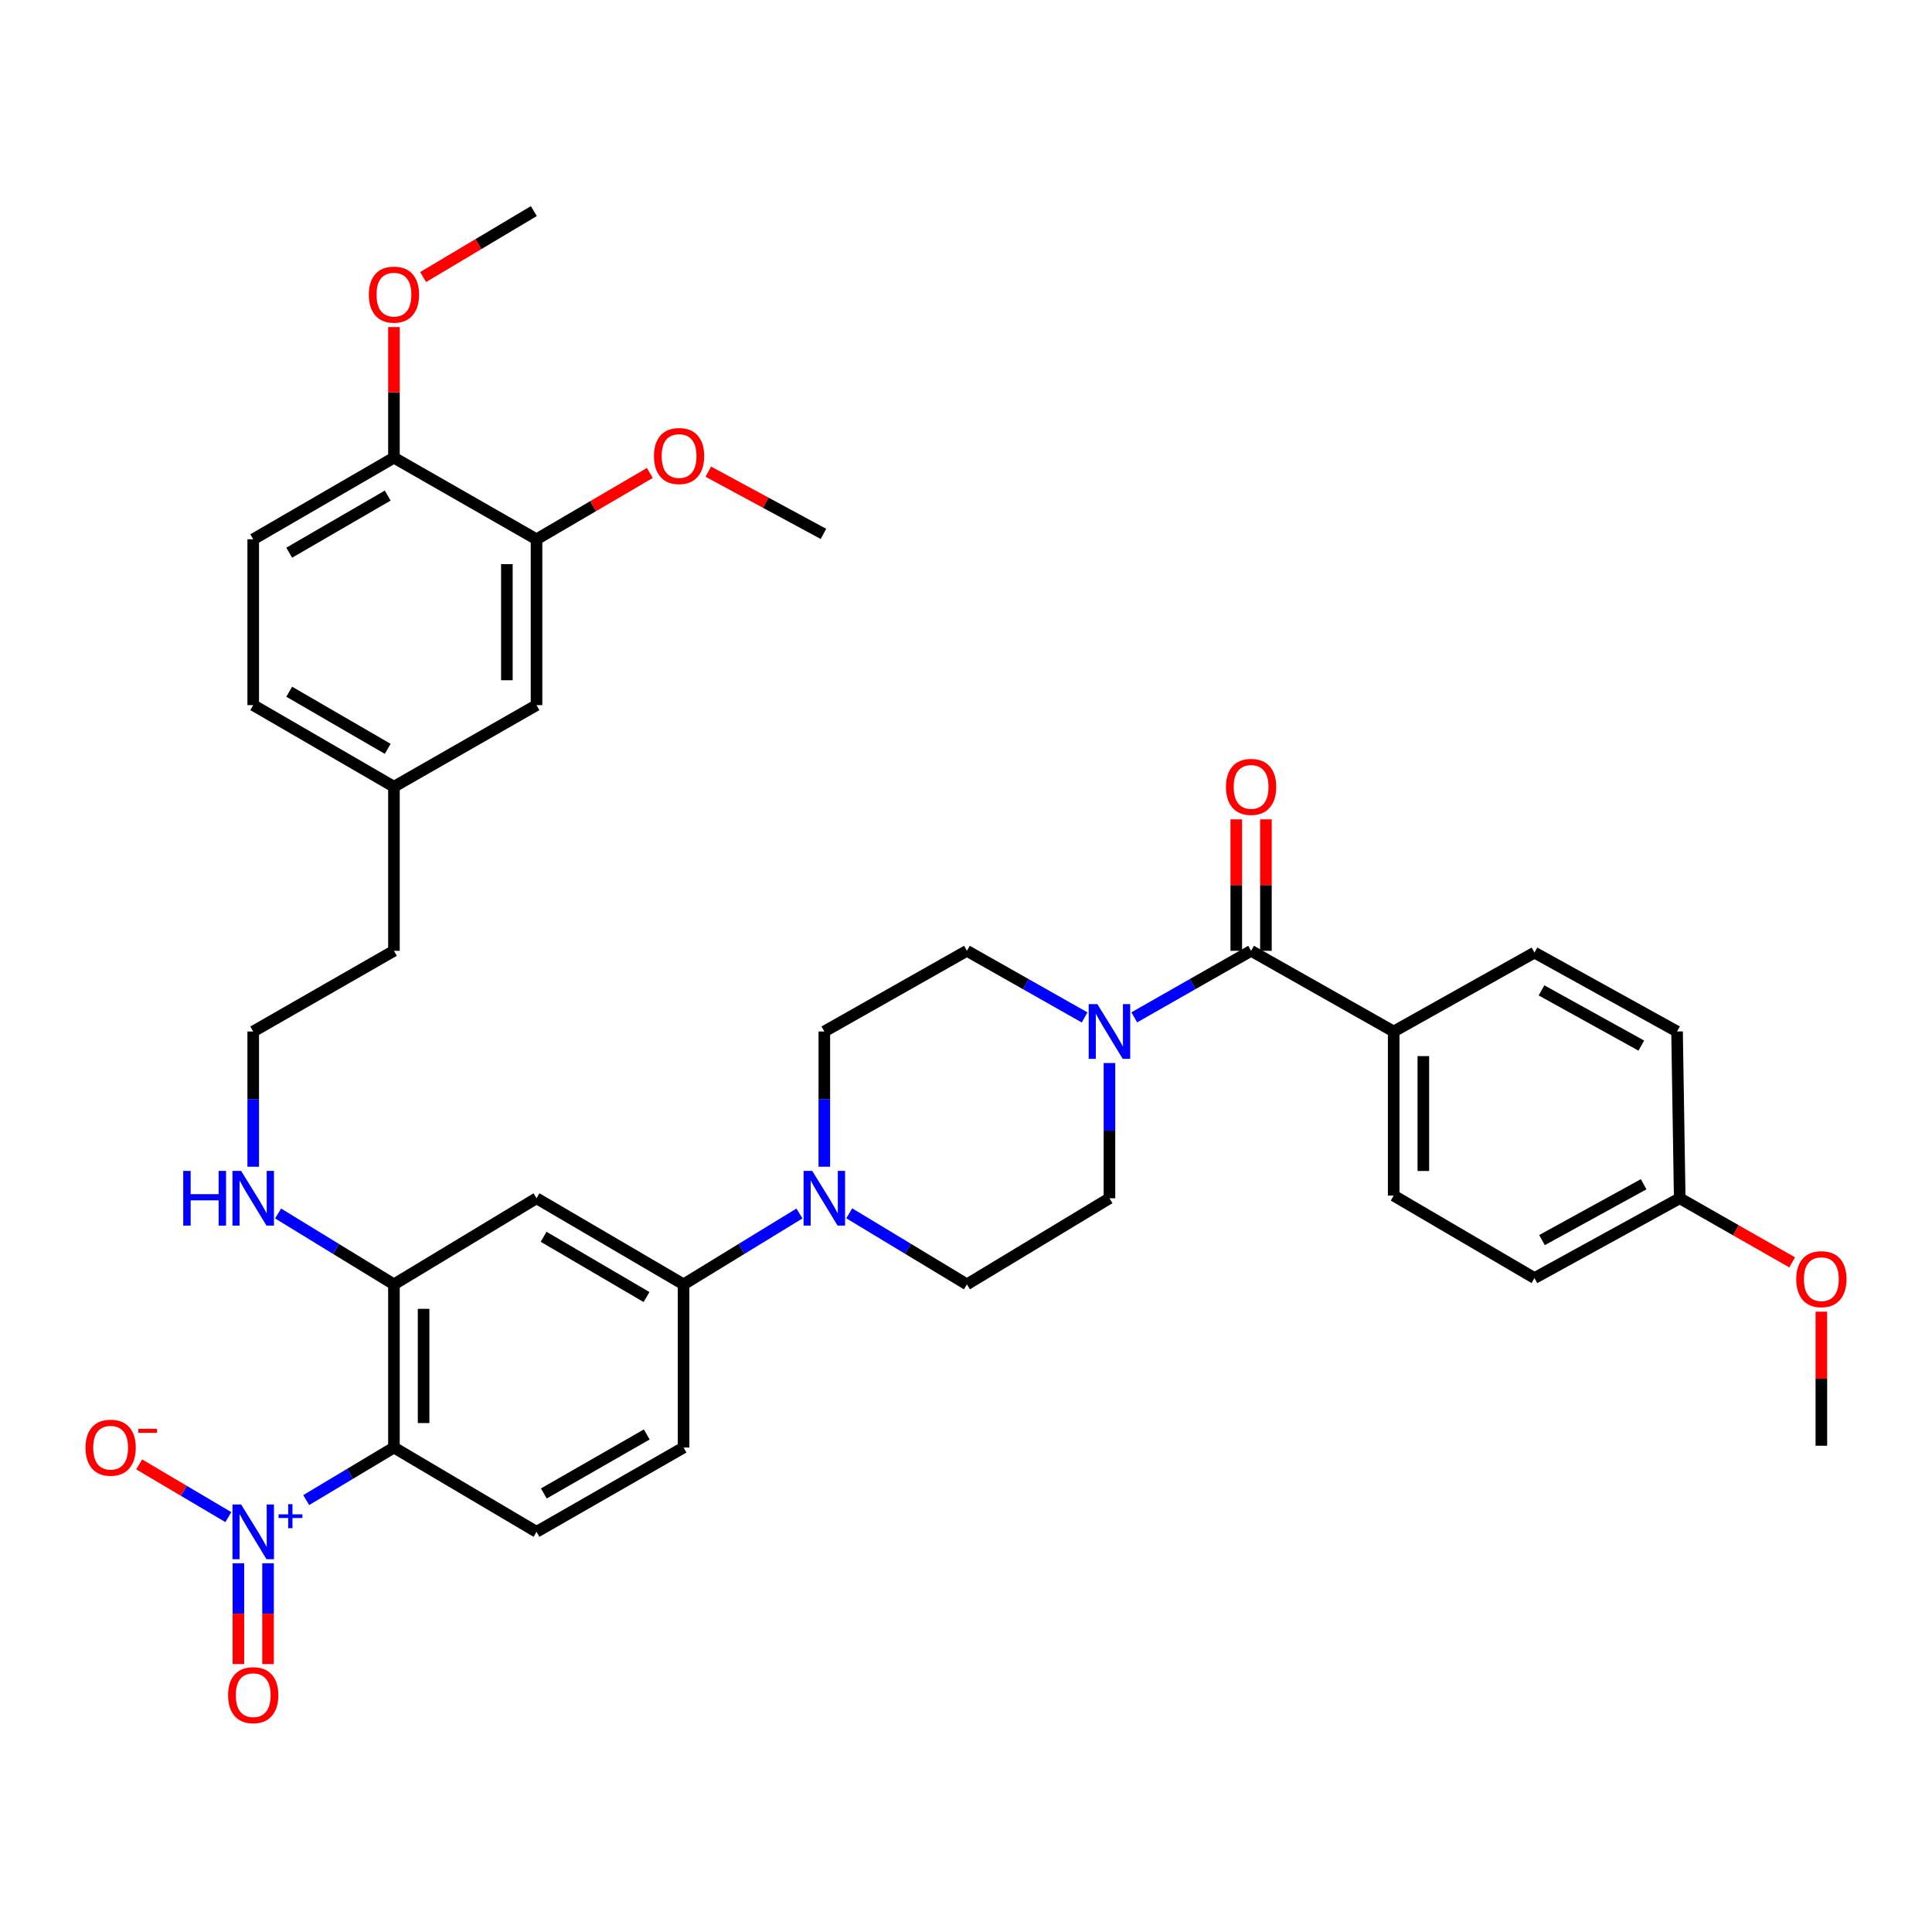 <?xml version='1.0' encoding='iso-8859-1'?>
<svg version='1.1' baseProfile='full'
              xmlns='http://www.w3.org/2000/svg'
                      xmlns:rdkit='http://www.rdkit.org/xml'
                      xmlns:xlink='http://www.w3.org/1999/xlink'
                  xml:space='preserve'
width='1000px' height='1000px' viewBox='0 0 1000 1000'>
<!-- END OF HEADER -->
<rect style='opacity:1.0;fill:#FFFFFF;stroke:none' width='1000' height='1000' x='0' y='0'> </rect>
<path class='bond-0' d='M 158.495,776.44 L 181.199,762.84' style='fill:none;fill-rule:evenodd;stroke:#0000FF;stroke-width:6px;stroke-linecap:butt;stroke-linejoin:miter;stroke-opacity:1' />
<path class='bond-0' d='M 181.199,762.84 L 203.902,749.24' style='fill:none;fill-rule:evenodd;stroke:#000000;stroke-width:6px;stroke-linecap:butt;stroke-linejoin:miter;stroke-opacity:1' />
<path class='bond-8' d='M 118.182,785.255 L 95.108,771.613' style='fill:none;fill-rule:evenodd;stroke:#0000FF;stroke-width:6px;stroke-linecap:butt;stroke-linejoin:miter;stroke-opacity:1' />
<path class='bond-8' d='M 95.108,771.613 L 72.034,757.971' style='fill:none;fill-rule:evenodd;stroke:#FF0000;stroke-width:6px;stroke-linecap:butt;stroke-linejoin:miter;stroke-opacity:1' />
<path class='bond-11' d='M 123.391,809.143 L 123.391,835.225' style='fill:none;fill-rule:evenodd;stroke:#0000FF;stroke-width:6px;stroke-linecap:butt;stroke-linejoin:miter;stroke-opacity:1' />
<path class='bond-11' d='M 123.391,835.225 L 123.391,861.306' style='fill:none;fill-rule:evenodd;stroke:#FF0000;stroke-width:6px;stroke-linecap:butt;stroke-linejoin:miter;stroke-opacity:1' />
<path class='bond-11' d='M 138.74,809.143 L 138.74,835.225' style='fill:none;fill-rule:evenodd;stroke:#0000FF;stroke-width:6px;stroke-linecap:butt;stroke-linejoin:miter;stroke-opacity:1' />
<path class='bond-11' d='M 138.74,835.225 L 138.74,861.306' style='fill:none;fill-rule:evenodd;stroke:#FF0000;stroke-width:6px;stroke-linecap:butt;stroke-linejoin:miter;stroke-opacity:1' />
<path class='bond-4' d='M 203.902,749.24 L 203.902,664.789' style='fill:none;fill-rule:evenodd;stroke:#000000;stroke-width:6px;stroke-linecap:butt;stroke-linejoin:miter;stroke-opacity:1' />
<path class='bond-4' d='M 219.251,736.572 L 219.251,677.456' style='fill:none;fill-rule:evenodd;stroke:#000000;stroke-width:6px;stroke-linecap:butt;stroke-linejoin:miter;stroke-opacity:1' />
<path class='bond-7' d='M 203.902,749.24 L 277.703,792.872' style='fill:none;fill-rule:evenodd;stroke:#000000;stroke-width:6px;stroke-linecap:butt;stroke-linejoin:miter;stroke-opacity:1' />
<path class='bond-1' d='M 647.567,492.136 L 617.334,509.358' style='fill:none;fill-rule:evenodd;stroke:#000000;stroke-width:6px;stroke-linecap:butt;stroke-linejoin:miter;stroke-opacity:1' />
<path class='bond-1' d='M 617.334,509.358 L 587.102,526.581' style='fill:none;fill-rule:evenodd;stroke:#0000FF;stroke-width:6px;stroke-linecap:butt;stroke-linejoin:miter;stroke-opacity:1' />
<path class='bond-9' d='M 647.567,492.136 L 721.368,533.901' style='fill:none;fill-rule:evenodd;stroke:#000000;stroke-width:6px;stroke-linecap:butt;stroke-linejoin:miter;stroke-opacity:1' />
<path class='bond-16' d='M 655.241,492.136 L 655.241,458.113' style='fill:none;fill-rule:evenodd;stroke:#000000;stroke-width:6px;stroke-linecap:butt;stroke-linejoin:miter;stroke-opacity:1' />
<path class='bond-16' d='M 655.241,458.113 L 655.241,424.091' style='fill:none;fill-rule:evenodd;stroke:#FF0000;stroke-width:6px;stroke-linecap:butt;stroke-linejoin:miter;stroke-opacity:1' />
<path class='bond-16' d='M 639.893,492.136 L 639.893,458.113' style='fill:none;fill-rule:evenodd;stroke:#000000;stroke-width:6px;stroke-linecap:butt;stroke-linejoin:miter;stroke-opacity:1' />
<path class='bond-16' d='M 639.893,458.113 L 639.893,424.091' style='fill:none;fill-rule:evenodd;stroke:#FF0000;stroke-width:6px;stroke-linecap:butt;stroke-linejoin:miter;stroke-opacity:1' />
<path class='bond-2' d='M 561.393,526.621 L 530.931,509.379' style='fill:none;fill-rule:evenodd;stroke:#0000FF;stroke-width:6px;stroke-linecap:butt;stroke-linejoin:miter;stroke-opacity:1' />
<path class='bond-2' d='M 530.931,509.379 L 500.469,492.136' style='fill:none;fill-rule:evenodd;stroke:#000000;stroke-width:6px;stroke-linecap:butt;stroke-linejoin:miter;stroke-opacity:1' />
<path class='bond-38' d='M 574.252,550.219 L 574.252,585.219' style='fill:none;fill-rule:evenodd;stroke:#0000FF;stroke-width:6px;stroke-linecap:butt;stroke-linejoin:miter;stroke-opacity:1' />
<path class='bond-38' d='M 574.252,585.219 L 574.252,620.219' style='fill:none;fill-rule:evenodd;stroke:#000000;stroke-width:6px;stroke-linecap:butt;stroke-linejoin:miter;stroke-opacity:1' />
<path class='bond-3' d='M 413.793,628.095 L 383.804,646.442' style='fill:none;fill-rule:evenodd;stroke:#0000FF;stroke-width:6px;stroke-linecap:butt;stroke-linejoin:miter;stroke-opacity:1' />
<path class='bond-3' d='M 383.804,646.442 L 353.814,664.789' style='fill:none;fill-rule:evenodd;stroke:#000000;stroke-width:6px;stroke-linecap:butt;stroke-linejoin:miter;stroke-opacity:1' />
<path class='bond-14' d='M 439.564,628.007 L 470.016,646.398' style='fill:none;fill-rule:evenodd;stroke:#0000FF;stroke-width:6px;stroke-linecap:butt;stroke-linejoin:miter;stroke-opacity:1' />
<path class='bond-14' d='M 470.016,646.398 L 500.469,664.789' style='fill:none;fill-rule:evenodd;stroke:#000000;stroke-width:6px;stroke-linecap:butt;stroke-linejoin:miter;stroke-opacity:1' />
<path class='bond-15' d='M 426.668,603.901 L 426.668,568.901' style='fill:none;fill-rule:evenodd;stroke:#0000FF;stroke-width:6px;stroke-linecap:butt;stroke-linejoin:miter;stroke-opacity:1' />
<path class='bond-15' d='M 426.668,568.901 L 426.668,533.901' style='fill:none;fill-rule:evenodd;stroke:#000000;stroke-width:6px;stroke-linecap:butt;stroke-linejoin:miter;stroke-opacity:1' />
<path class='bond-5' d='M 203.902,664.789 L 277.703,620.219' style='fill:none;fill-rule:evenodd;stroke:#000000;stroke-width:6px;stroke-linecap:butt;stroke-linejoin:miter;stroke-opacity:1' />
<path class='bond-20' d='M 203.902,664.789 L 173.921,646.443' style='fill:none;fill-rule:evenodd;stroke:#000000;stroke-width:6px;stroke-linecap:butt;stroke-linejoin:miter;stroke-opacity:1' />
<path class='bond-20' d='M 173.921,646.443 L 143.94,628.097' style='fill:none;fill-rule:evenodd;stroke:#0000FF;stroke-width:6px;stroke-linecap:butt;stroke-linejoin:miter;stroke-opacity:1' />
<path class='bond-37' d='M 277.703,620.219 L 353.814,664.789' style='fill:none;fill-rule:evenodd;stroke:#000000;stroke-width:6px;stroke-linecap:butt;stroke-linejoin:miter;stroke-opacity:1' />
<path class='bond-37' d='M 281.364,640.149 L 334.642,671.348' style='fill:none;fill-rule:evenodd;stroke:#000000;stroke-width:6px;stroke-linecap:butt;stroke-linejoin:miter;stroke-opacity:1' />
<path class='bond-6' d='M 353.814,664.789 L 353.814,749.24' style='fill:none;fill-rule:evenodd;stroke:#000000;stroke-width:6px;stroke-linecap:butt;stroke-linejoin:miter;stroke-opacity:1' />
<path class='bond-18' d='M 277.703,792.872 L 353.814,749.24' style='fill:none;fill-rule:evenodd;stroke:#000000;stroke-width:6px;stroke-linecap:butt;stroke-linejoin:miter;stroke-opacity:1' />
<path class='bond-18' d='M 281.486,773.011 L 334.764,742.469' style='fill:none;fill-rule:evenodd;stroke:#000000;stroke-width:6px;stroke-linecap:butt;stroke-linejoin:miter;stroke-opacity:1' />
<path class='bond-21' d='M 721.368,533.901 L 721.368,618.837' style='fill:none;fill-rule:evenodd;stroke:#000000;stroke-width:6px;stroke-linecap:butt;stroke-linejoin:miter;stroke-opacity:1' />
<path class='bond-21' d='M 736.716,546.641 L 736.716,606.097' style='fill:none;fill-rule:evenodd;stroke:#000000;stroke-width:6px;stroke-linecap:butt;stroke-linejoin:miter;stroke-opacity:1' />
<path class='bond-22' d='M 721.368,533.901 L 794.239,493.057' style='fill:none;fill-rule:evenodd;stroke:#000000;stroke-width:6px;stroke-linecap:butt;stroke-linejoin:miter;stroke-opacity:1' />
<path class='bond-10' d='M 277.703,279.133 L 277.703,364.974' style='fill:none;fill-rule:evenodd;stroke:#000000;stroke-width:6px;stroke-linecap:butt;stroke-linejoin:miter;stroke-opacity:1' />
<path class='bond-10' d='M 262.355,292.009 L 262.355,352.098' style='fill:none;fill-rule:evenodd;stroke:#000000;stroke-width:6px;stroke-linecap:butt;stroke-linejoin:miter;stroke-opacity:1' />
<path class='bond-27' d='M 277.703,279.133 L 307.026,261.972' style='fill:none;fill-rule:evenodd;stroke:#000000;stroke-width:6px;stroke-linecap:butt;stroke-linejoin:miter;stroke-opacity:1' />
<path class='bond-27' d='M 307.026,261.972 L 336.349,244.811' style='fill:none;fill-rule:evenodd;stroke:#FF0000;stroke-width:6px;stroke-linecap:butt;stroke-linejoin:miter;stroke-opacity:1' />
<path class='bond-39' d='M 277.703,279.133 L 203.902,236.899' style='fill:none;fill-rule:evenodd;stroke:#000000;stroke-width:6px;stroke-linecap:butt;stroke-linejoin:miter;stroke-opacity:1' />
<path class='bond-12' d='M 500.469,492.136 L 426.668,533.901' style='fill:none;fill-rule:evenodd;stroke:#000000;stroke-width:6px;stroke-linecap:butt;stroke-linejoin:miter;stroke-opacity:1' />
<path class='bond-13' d='M 574.252,620.219 L 500.469,664.789' style='fill:none;fill-rule:evenodd;stroke:#000000;stroke-width:6px;stroke-linecap:butt;stroke-linejoin:miter;stroke-opacity:1' />
<path class='bond-17' d='M 203.902,236.899 L 131.065,279.133' style='fill:none;fill-rule:evenodd;stroke:#000000;stroke-width:6px;stroke-linecap:butt;stroke-linejoin:miter;stroke-opacity:1' />
<path class='bond-17' d='M 200.676,256.512 L 149.69,286.076' style='fill:none;fill-rule:evenodd;stroke:#000000;stroke-width:6px;stroke-linecap:butt;stroke-linejoin:miter;stroke-opacity:1' />
<path class='bond-30' d='M 203.902,236.899 L 203.902,203.093' style='fill:none;fill-rule:evenodd;stroke:#000000;stroke-width:6px;stroke-linecap:butt;stroke-linejoin:miter;stroke-opacity:1' />
<path class='bond-30' d='M 203.902,203.093 L 203.902,169.287' style='fill:none;fill-rule:evenodd;stroke:#FF0000;stroke-width:6px;stroke-linecap:butt;stroke-linejoin:miter;stroke-opacity:1' />
<path class='bond-19' d='M 277.703,364.974 L 203.902,407.207' style='fill:none;fill-rule:evenodd;stroke:#000000;stroke-width:6px;stroke-linecap:butt;stroke-linejoin:miter;stroke-opacity:1' />
<path class='bond-31' d='M 131.065,603.901 L 131.065,568.901' style='fill:none;fill-rule:evenodd;stroke:#0000FF;stroke-width:6px;stroke-linecap:butt;stroke-linejoin:miter;stroke-opacity:1' />
<path class='bond-31' d='M 131.065,568.901 L 131.065,533.901' style='fill:none;fill-rule:evenodd;stroke:#000000;stroke-width:6px;stroke-linecap:butt;stroke-linejoin:miter;stroke-opacity:1' />
<path class='bond-29' d='M 721.368,618.837 L 794.239,661.523' style='fill:none;fill-rule:evenodd;stroke:#000000;stroke-width:6px;stroke-linecap:butt;stroke-linejoin:miter;stroke-opacity:1' />
<path class='bond-28' d='M 794.239,493.057 L 868.039,533.901' style='fill:none;fill-rule:evenodd;stroke:#000000;stroke-width:6px;stroke-linecap:butt;stroke-linejoin:miter;stroke-opacity:1' />
<path class='bond-28' d='M 797.877,512.612 L 849.537,541.203' style='fill:none;fill-rule:evenodd;stroke:#000000;stroke-width:6px;stroke-linecap:butt;stroke-linejoin:miter;stroke-opacity:1' />
<path class='bond-23' d='M 131.065,279.133 L 131.065,364.974' style='fill:none;fill-rule:evenodd;stroke:#000000;stroke-width:6px;stroke-linecap:butt;stroke-linejoin:miter;stroke-opacity:1' />
<path class='bond-24' d='M 203.902,407.207 L 203.902,492.136' style='fill:none;fill-rule:evenodd;stroke:#000000;stroke-width:6px;stroke-linecap:butt;stroke-linejoin:miter;stroke-opacity:1' />
<path class='bond-26' d='M 203.902,407.207 L 131.065,364.974' style='fill:none;fill-rule:evenodd;stroke:#000000;stroke-width:6px;stroke-linecap:butt;stroke-linejoin:miter;stroke-opacity:1' />
<path class='bond-26' d='M 200.676,387.595 L 149.69,358.031' style='fill:none;fill-rule:evenodd;stroke:#000000;stroke-width:6px;stroke-linecap:butt;stroke-linejoin:miter;stroke-opacity:1' />
<path class='bond-25' d='M 869.421,620.219 L 868.039,533.901' style='fill:none;fill-rule:evenodd;stroke:#000000;stroke-width:6px;stroke-linecap:butt;stroke-linejoin:miter;stroke-opacity:1' />
<path class='bond-32' d='M 869.421,620.219 L 898.523,636.807' style='fill:none;fill-rule:evenodd;stroke:#000000;stroke-width:6px;stroke-linecap:butt;stroke-linejoin:miter;stroke-opacity:1' />
<path class='bond-32' d='M 898.523,636.807 L 927.625,653.396' style='fill:none;fill-rule:evenodd;stroke:#FF0000;stroke-width:6px;stroke-linecap:butt;stroke-linejoin:miter;stroke-opacity:1' />
<path class='bond-40' d='M 869.421,620.219 L 794.239,661.523' style='fill:none;fill-rule:evenodd;stroke:#000000;stroke-width:6px;stroke-linecap:butt;stroke-linejoin:miter;stroke-opacity:1' />
<path class='bond-40' d='M 850.753,612.962 L 798.125,641.875' style='fill:none;fill-rule:evenodd;stroke:#000000;stroke-width:6px;stroke-linecap:butt;stroke-linejoin:miter;stroke-opacity:1' />
<path class='bond-34' d='M 366.61,244.127 L 396.413,260.236' style='fill:none;fill-rule:evenodd;stroke:#FF0000;stroke-width:6px;stroke-linecap:butt;stroke-linejoin:miter;stroke-opacity:1' />
<path class='bond-34' d='M 396.413,260.236 L 426.217,276.345' style='fill:none;fill-rule:evenodd;stroke:#000000;stroke-width:6px;stroke-linecap:butt;stroke-linejoin:miter;stroke-opacity:1' />
<path class='bond-35' d='M 219.01,143.41 L 247.657,126.335' style='fill:none;fill-rule:evenodd;stroke:#FF0000;stroke-width:6px;stroke-linecap:butt;stroke-linejoin:miter;stroke-opacity:1' />
<path class='bond-35' d='M 247.657,126.335 L 276.305,109.26' style='fill:none;fill-rule:evenodd;stroke:#000000;stroke-width:6px;stroke-linecap:butt;stroke-linejoin:miter;stroke-opacity:1' />
<path class='bond-33' d='M 131.065,533.901 L 203.902,492.136' style='fill:none;fill-rule:evenodd;stroke:#000000;stroke-width:6px;stroke-linecap:butt;stroke-linejoin:miter;stroke-opacity:1' />
<path class='bond-36' d='M 942.735,678.927 L 942.735,713.618' style='fill:none;fill-rule:evenodd;stroke:#FF0000;stroke-width:6px;stroke-linecap:butt;stroke-linejoin:miter;stroke-opacity:1' />
<path class='bond-36' d='M 942.735,713.618 L 942.735,748.31' style='fill:none;fill-rule:evenodd;stroke:#000000;stroke-width:6px;stroke-linecap:butt;stroke-linejoin:miter;stroke-opacity:1' />
<path  class='atom-0' d='M 124.805 778.712
L 134.085 793.712
Q 135.005 795.192, 136.485 797.872
Q 137.965 800.552, 138.045 800.712
L 138.045 778.712
L 141.805 778.712
L 141.805 807.032
L 137.925 807.032
L 127.965 790.632
Q 126.805 788.712, 125.565 786.512
Q 124.365 784.312, 124.005 783.632
L 124.005 807.032
L 120.325 807.032
L 120.325 778.712
L 124.805 778.712
' fill='#0000FF'/>
<path  class='atom-0' d='M 144.181 783.817
L 149.171 783.817
L 149.171 778.563
L 151.389 778.563
L 151.389 783.817
L 156.51 783.817
L 156.51 785.717
L 151.389 785.717
L 151.389 790.997
L 149.171 790.997
L 149.171 785.717
L 144.181 785.717
L 144.181 783.817
' fill='#0000FF'/>
<path  class='atom-3' d='M 567.992 519.741
L 577.272 534.741
Q 578.192 536.221, 579.672 538.901
Q 581.152 541.581, 581.232 541.741
L 581.232 519.741
L 584.992 519.741
L 584.992 548.061
L 581.112 548.061
L 571.152 531.661
Q 569.992 529.741, 568.752 527.541
Q 567.552 525.341, 567.192 524.661
L 567.192 548.061
L 563.512 548.061
L 563.512 519.741
L 567.992 519.741
' fill='#0000FF'/>
<path  class='atom-4' d='M 420.408 606.059
L 429.688 621.059
Q 430.608 622.539, 432.088 625.219
Q 433.568 627.899, 433.648 628.059
L 433.648 606.059
L 437.408 606.059
L 437.408 634.379
L 433.528 634.379
L 423.568 617.979
Q 422.408 616.059, 421.168 613.859
Q 419.968 611.659, 419.608 610.979
L 419.608 634.379
L 415.928 634.379
L 415.928 606.059
L 420.408 606.059
' fill='#0000FF'/>
<path  class='atom-9' d='M 44.265 749.32
Q 44.265 742.52, 47.625 738.72
Q 50.985 734.92, 57.265 734.92
Q 63.545 734.92, 66.905 738.72
Q 70.265 742.52, 70.265 749.32
Q 70.265 756.2, 66.865 760.12
Q 63.465 764, 57.265 764
Q 51.025 764, 47.625 760.12
Q 44.265 756.24, 44.265 749.32
M 57.265 760.8
Q 61.585 760.8, 63.905 757.92
Q 66.265 755, 66.265 749.32
Q 66.265 743.76, 63.905 740.96
Q 61.585 738.12, 57.265 738.12
Q 52.945 738.12, 50.585 740.92
Q 48.265 743.72, 48.265 749.32
Q 48.265 755.04, 50.585 757.92
Q 52.945 760.8, 57.265 760.8
' fill='#FF0000'/>
<path  class='atom-9' d='M 71.585 739.542
L 81.274 739.542
L 81.274 741.654
L 71.585 741.654
L 71.585 739.542
' fill='#FF0000'/>
<path  class='atom-12' d='M 118.065 877.411
Q 118.065 870.611, 121.425 866.811
Q 124.785 863.011, 131.065 863.011
Q 137.345 863.011, 140.705 866.811
Q 144.065 870.611, 144.065 877.411
Q 144.065 884.291, 140.665 888.211
Q 137.265 892.091, 131.065 892.091
Q 124.825 892.091, 121.425 888.211
Q 118.065 884.331, 118.065 877.411
M 131.065 888.891
Q 135.385 888.891, 137.705 886.011
Q 140.065 883.091, 140.065 877.411
Q 140.065 871.851, 137.705 869.051
Q 135.385 866.211, 131.065 866.211
Q 126.745 866.211, 124.385 869.011
Q 122.065 871.811, 122.065 877.411
Q 122.065 883.131, 124.385 886.011
Q 126.745 888.891, 131.065 888.891
' fill='#FF0000'/>
<path  class='atom-17' d='M 634.567 407.287
Q 634.567 400.487, 637.927 396.687
Q 641.287 392.887, 647.567 392.887
Q 653.847 392.887, 657.207 396.687
Q 660.567 400.487, 660.567 407.287
Q 660.567 414.167, 657.167 418.087
Q 653.767 421.967, 647.567 421.967
Q 641.327 421.967, 637.927 418.087
Q 634.567 414.207, 634.567 407.287
M 647.567 418.767
Q 651.887 418.767, 654.207 415.887
Q 656.567 412.967, 656.567 407.287
Q 656.567 401.727, 654.207 398.927
Q 651.887 396.087, 647.567 396.087
Q 643.247 396.087, 640.887 398.887
Q 638.567 401.687, 638.567 407.287
Q 638.567 413.007, 640.887 415.887
Q 643.247 418.767, 647.567 418.767
' fill='#FF0000'/>
<path  class='atom-21' d='M 94.846 606.059
L 98.686 606.059
L 98.686 618.099
L 113.165 618.099
L 113.165 606.059
L 117.005 606.059
L 117.005 634.379
L 113.165 634.379
L 113.165 621.299
L 98.686 621.299
L 98.686 634.379
L 94.846 634.379
L 94.846 606.059
' fill='#0000FF'/>
<path  class='atom-21' d='M 124.805 606.059
L 134.085 621.059
Q 135.005 622.539, 136.485 625.219
Q 137.965 627.899, 138.045 628.059
L 138.045 606.059
L 141.805 606.059
L 141.805 634.379
L 137.925 634.379
L 127.965 617.979
Q 126.805 616.059, 125.565 613.859
Q 124.365 611.659, 124.005 610.979
L 124.005 634.379
L 120.325 634.379
L 120.325 606.059
L 124.805 606.059
' fill='#0000FF'/>
<path  class='atom-28' d='M 338.487 236.033
Q 338.487 229.233, 341.847 225.433
Q 345.207 221.633, 351.487 221.633
Q 357.767 221.633, 361.127 225.433
Q 364.487 229.233, 364.487 236.033
Q 364.487 242.913, 361.087 246.833
Q 357.687 250.713, 351.487 250.713
Q 345.247 250.713, 341.847 246.833
Q 338.487 242.953, 338.487 236.033
M 351.487 247.513
Q 355.807 247.513, 358.127 244.633
Q 360.487 241.713, 360.487 236.033
Q 360.487 230.473, 358.127 227.673
Q 355.807 224.833, 351.487 224.833
Q 347.167 224.833, 344.807 227.633
Q 342.487 230.433, 342.487 236.033
Q 342.487 241.753, 344.807 244.633
Q 347.167 247.513, 351.487 247.513
' fill='#FF0000'/>
<path  class='atom-31' d='M 190.902 152.494
Q 190.902 145.694, 194.262 141.894
Q 197.622 138.094, 203.902 138.094
Q 210.182 138.094, 213.542 141.894
Q 216.902 145.694, 216.902 152.494
Q 216.902 159.374, 213.502 163.294
Q 210.102 167.174, 203.902 167.174
Q 197.662 167.174, 194.262 163.294
Q 190.902 159.414, 190.902 152.494
M 203.902 163.974
Q 208.222 163.974, 210.542 161.094
Q 212.902 158.174, 212.902 152.494
Q 212.902 146.934, 210.542 144.134
Q 208.222 141.294, 203.902 141.294
Q 199.582 141.294, 197.222 144.094
Q 194.902 146.894, 194.902 152.494
Q 194.902 158.214, 197.222 161.094
Q 199.582 163.974, 203.902 163.974
' fill='#FF0000'/>
<path  class='atom-33' d='M 929.735 662.089
Q 929.735 655.289, 933.095 651.489
Q 936.455 647.689, 942.735 647.689
Q 949.015 647.689, 952.375 651.489
Q 955.735 655.289, 955.735 662.089
Q 955.735 668.969, 952.335 672.889
Q 948.935 676.769, 942.735 676.769
Q 936.495 676.769, 933.095 672.889
Q 929.735 669.009, 929.735 662.089
M 942.735 673.569
Q 947.055 673.569, 949.375 670.689
Q 951.735 667.769, 951.735 662.089
Q 951.735 656.529, 949.375 653.729
Q 947.055 650.889, 942.735 650.889
Q 938.415 650.889, 936.055 653.689
Q 933.735 656.489, 933.735 662.089
Q 933.735 667.809, 936.055 670.689
Q 938.415 673.569, 942.735 673.569
' fill='#FF0000'/>
</svg>
